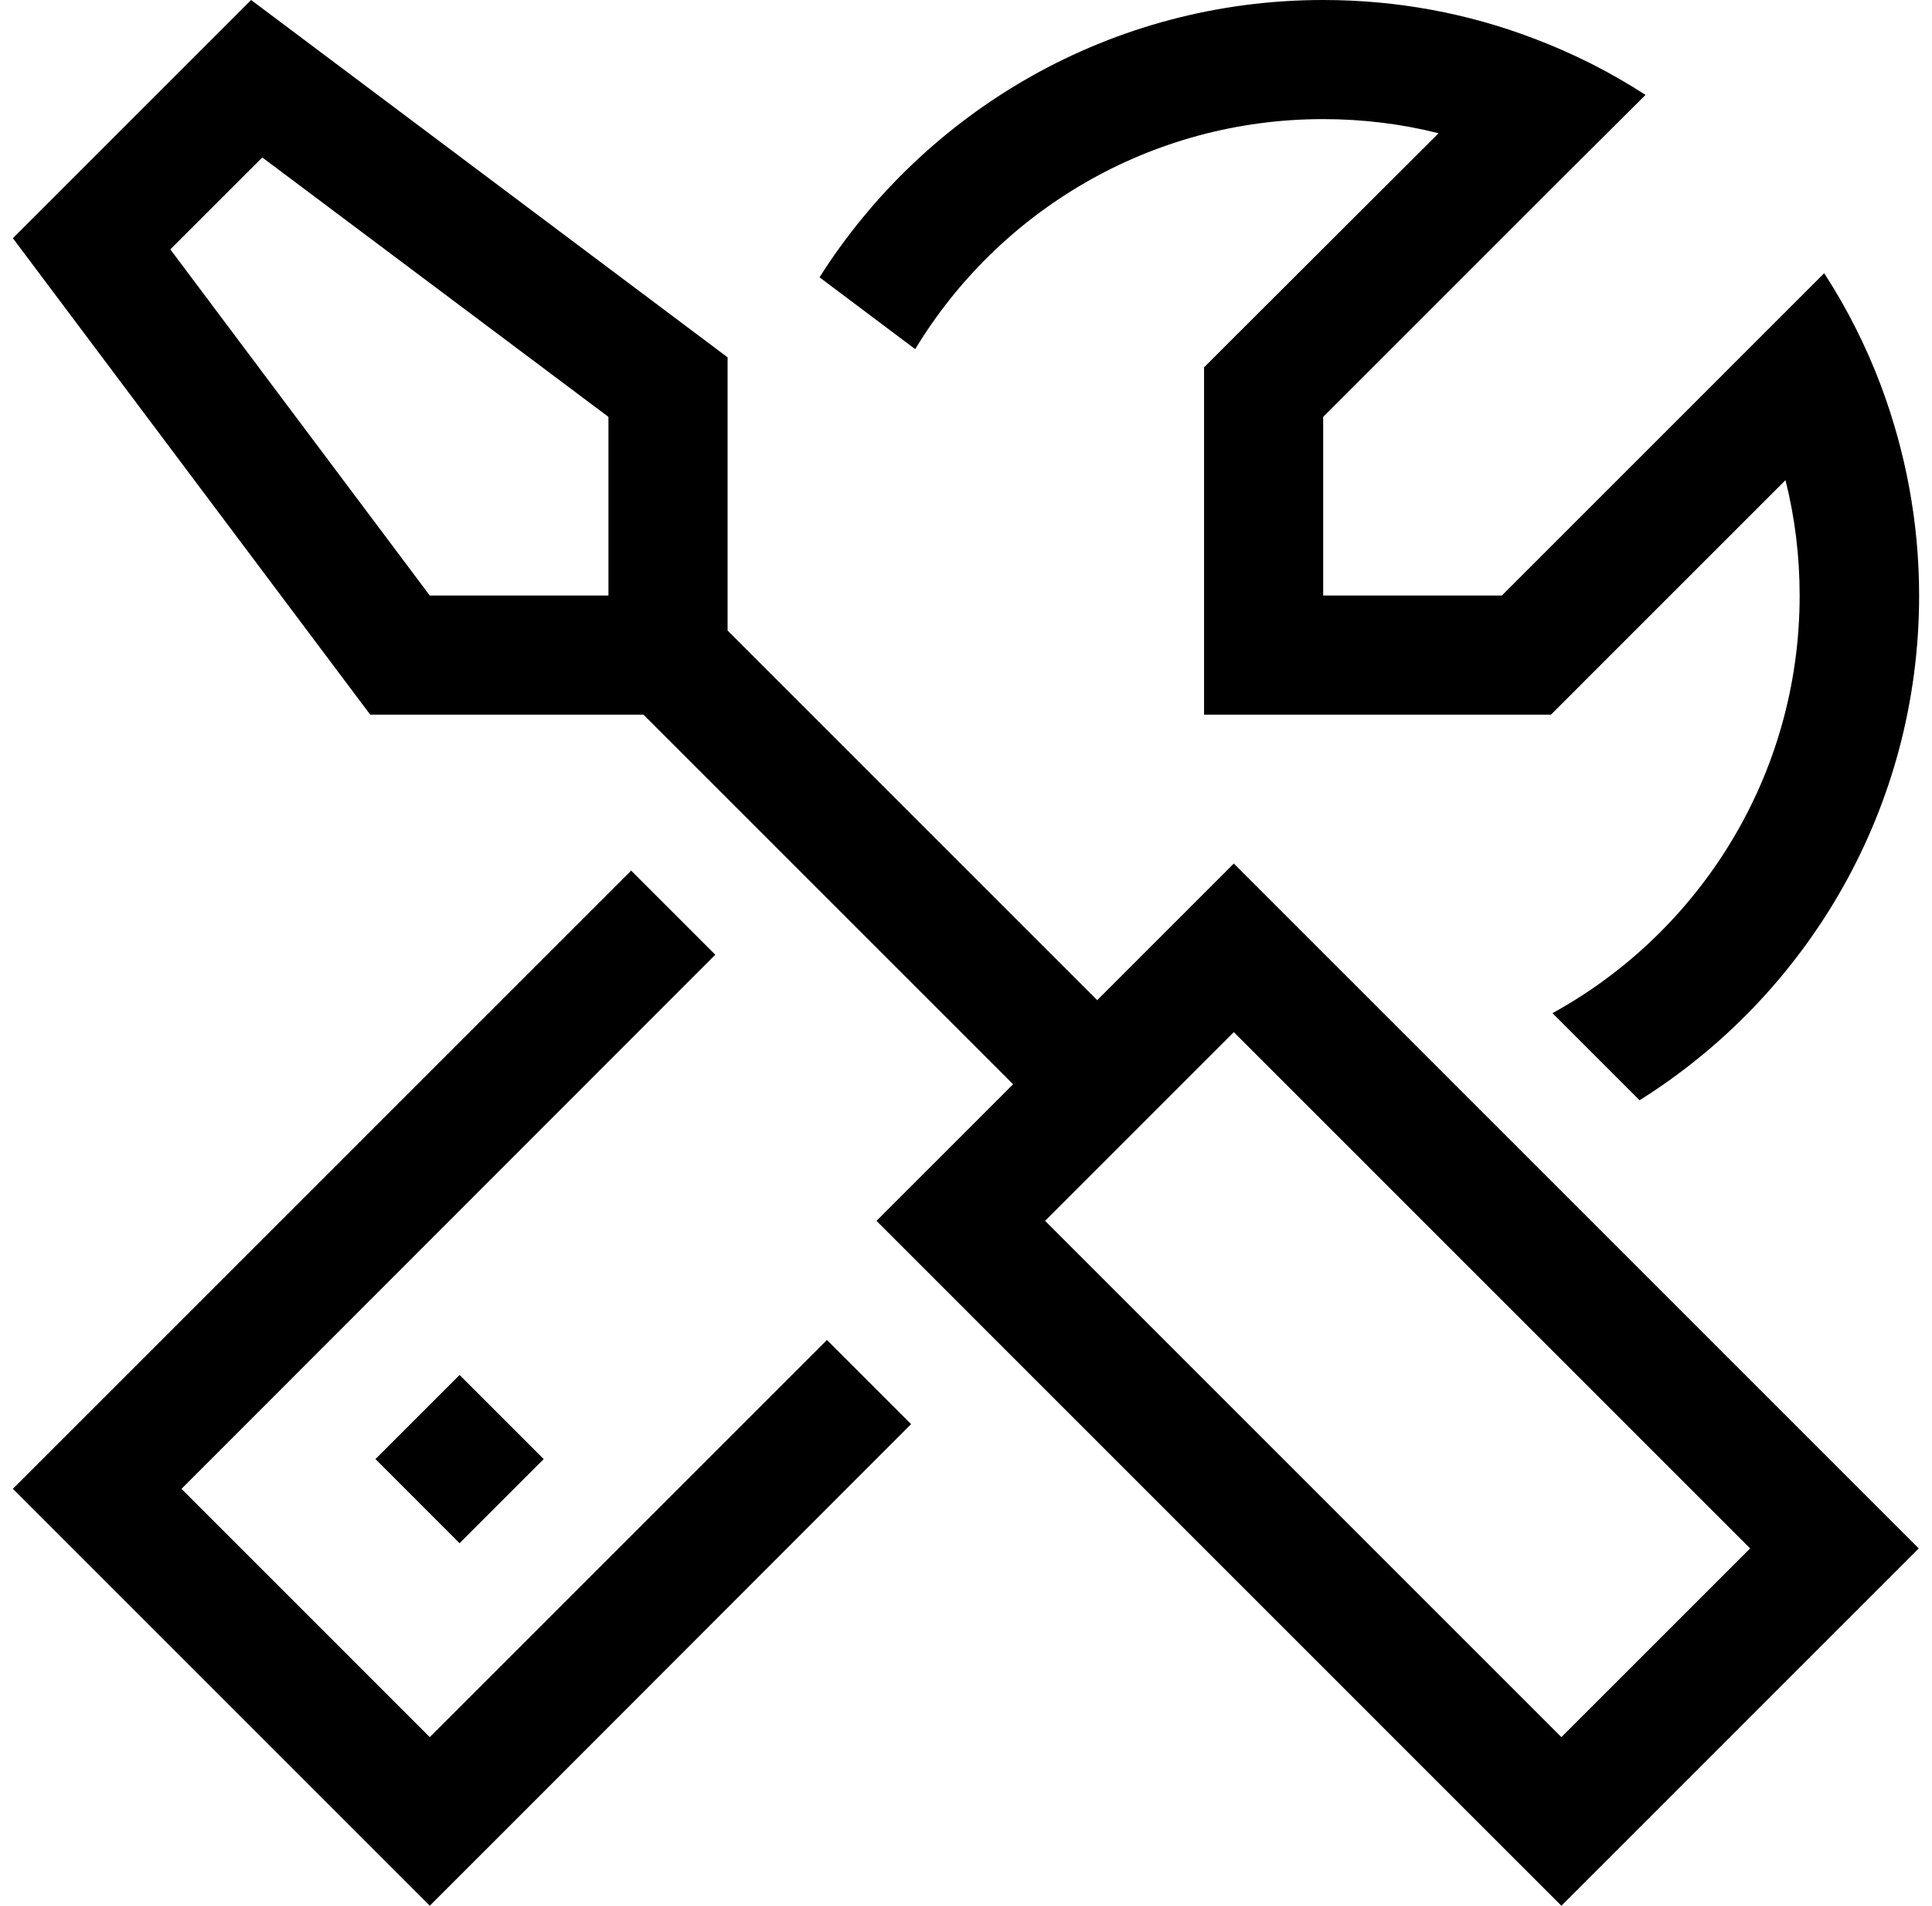 <svg width="75" height="74" viewBox="0 0 75 74" fill="none" xmlns="http://www.w3.org/2000/svg">
<path d="M23.62 23.125V16.188L10.182 6.114L6.612 9.684L16.684 23.125H23.62ZM28.245 23.125V24.484L42.594 38.836L44.631 36.798L47.897 33.531L51.163 36.798L71.22 56.859L74.486 60.125L71.22 63.391L63.894 70.719L60.613 74L57.347 70.734L37.291 50.673L34.025 47.406L37.291 44.14L39.328 42.102L24.979 27.75H23.62H14.372L0.5 9.25L9.748 0L28.245 13.875V23.125ZM60.613 67.453L67.94 60.125L47.897 40.078L40.571 47.406L60.613 67.453ZM3.766 54.546L24.502 33.806L27.768 37.072L7.046 57.812L16.684 67.453L32.103 52.031L35.369 55.298L19.95 70.734L16.684 74L13.419 70.734L3.766 61.079L0.5 57.812L3.766 54.546ZM69.862 23.125C69.862 21.578 69.674 20.075 69.312 18.645L61.567 26.391L60.209 27.75H58.301H51.365H46.741V23.125V16.188V14.265L48.099 12.907L55.845 5.174C54.414 4.813 52.911 4.625 51.365 4.625C44.646 4.625 38.764 8.209 35.528 13.557L31.814 10.768C35.918 4.293 43.143 0 51.365 0C54.241 0 56.986 0.52 59.529 1.489C61.061 2.067 62.521 2.804 63.879 3.686L60.512 7.039L51.365 16.188V18.5V23.125H55.989H58.301L67.448 13.976L70.815 10.609C71.697 11.967 72.434 13.427 73.012 14.959C73.965 17.503 74.5 20.249 74.5 23.125C74.5 31.392 70.165 38.633 63.648 42.723L60.267 39.341C65.974 36.205 69.862 30.12 69.862 23.125ZM17.84 59.923L14.575 56.656L17.84 53.39L21.106 56.656L17.84 59.923Z" fill="black"/>
</svg>
